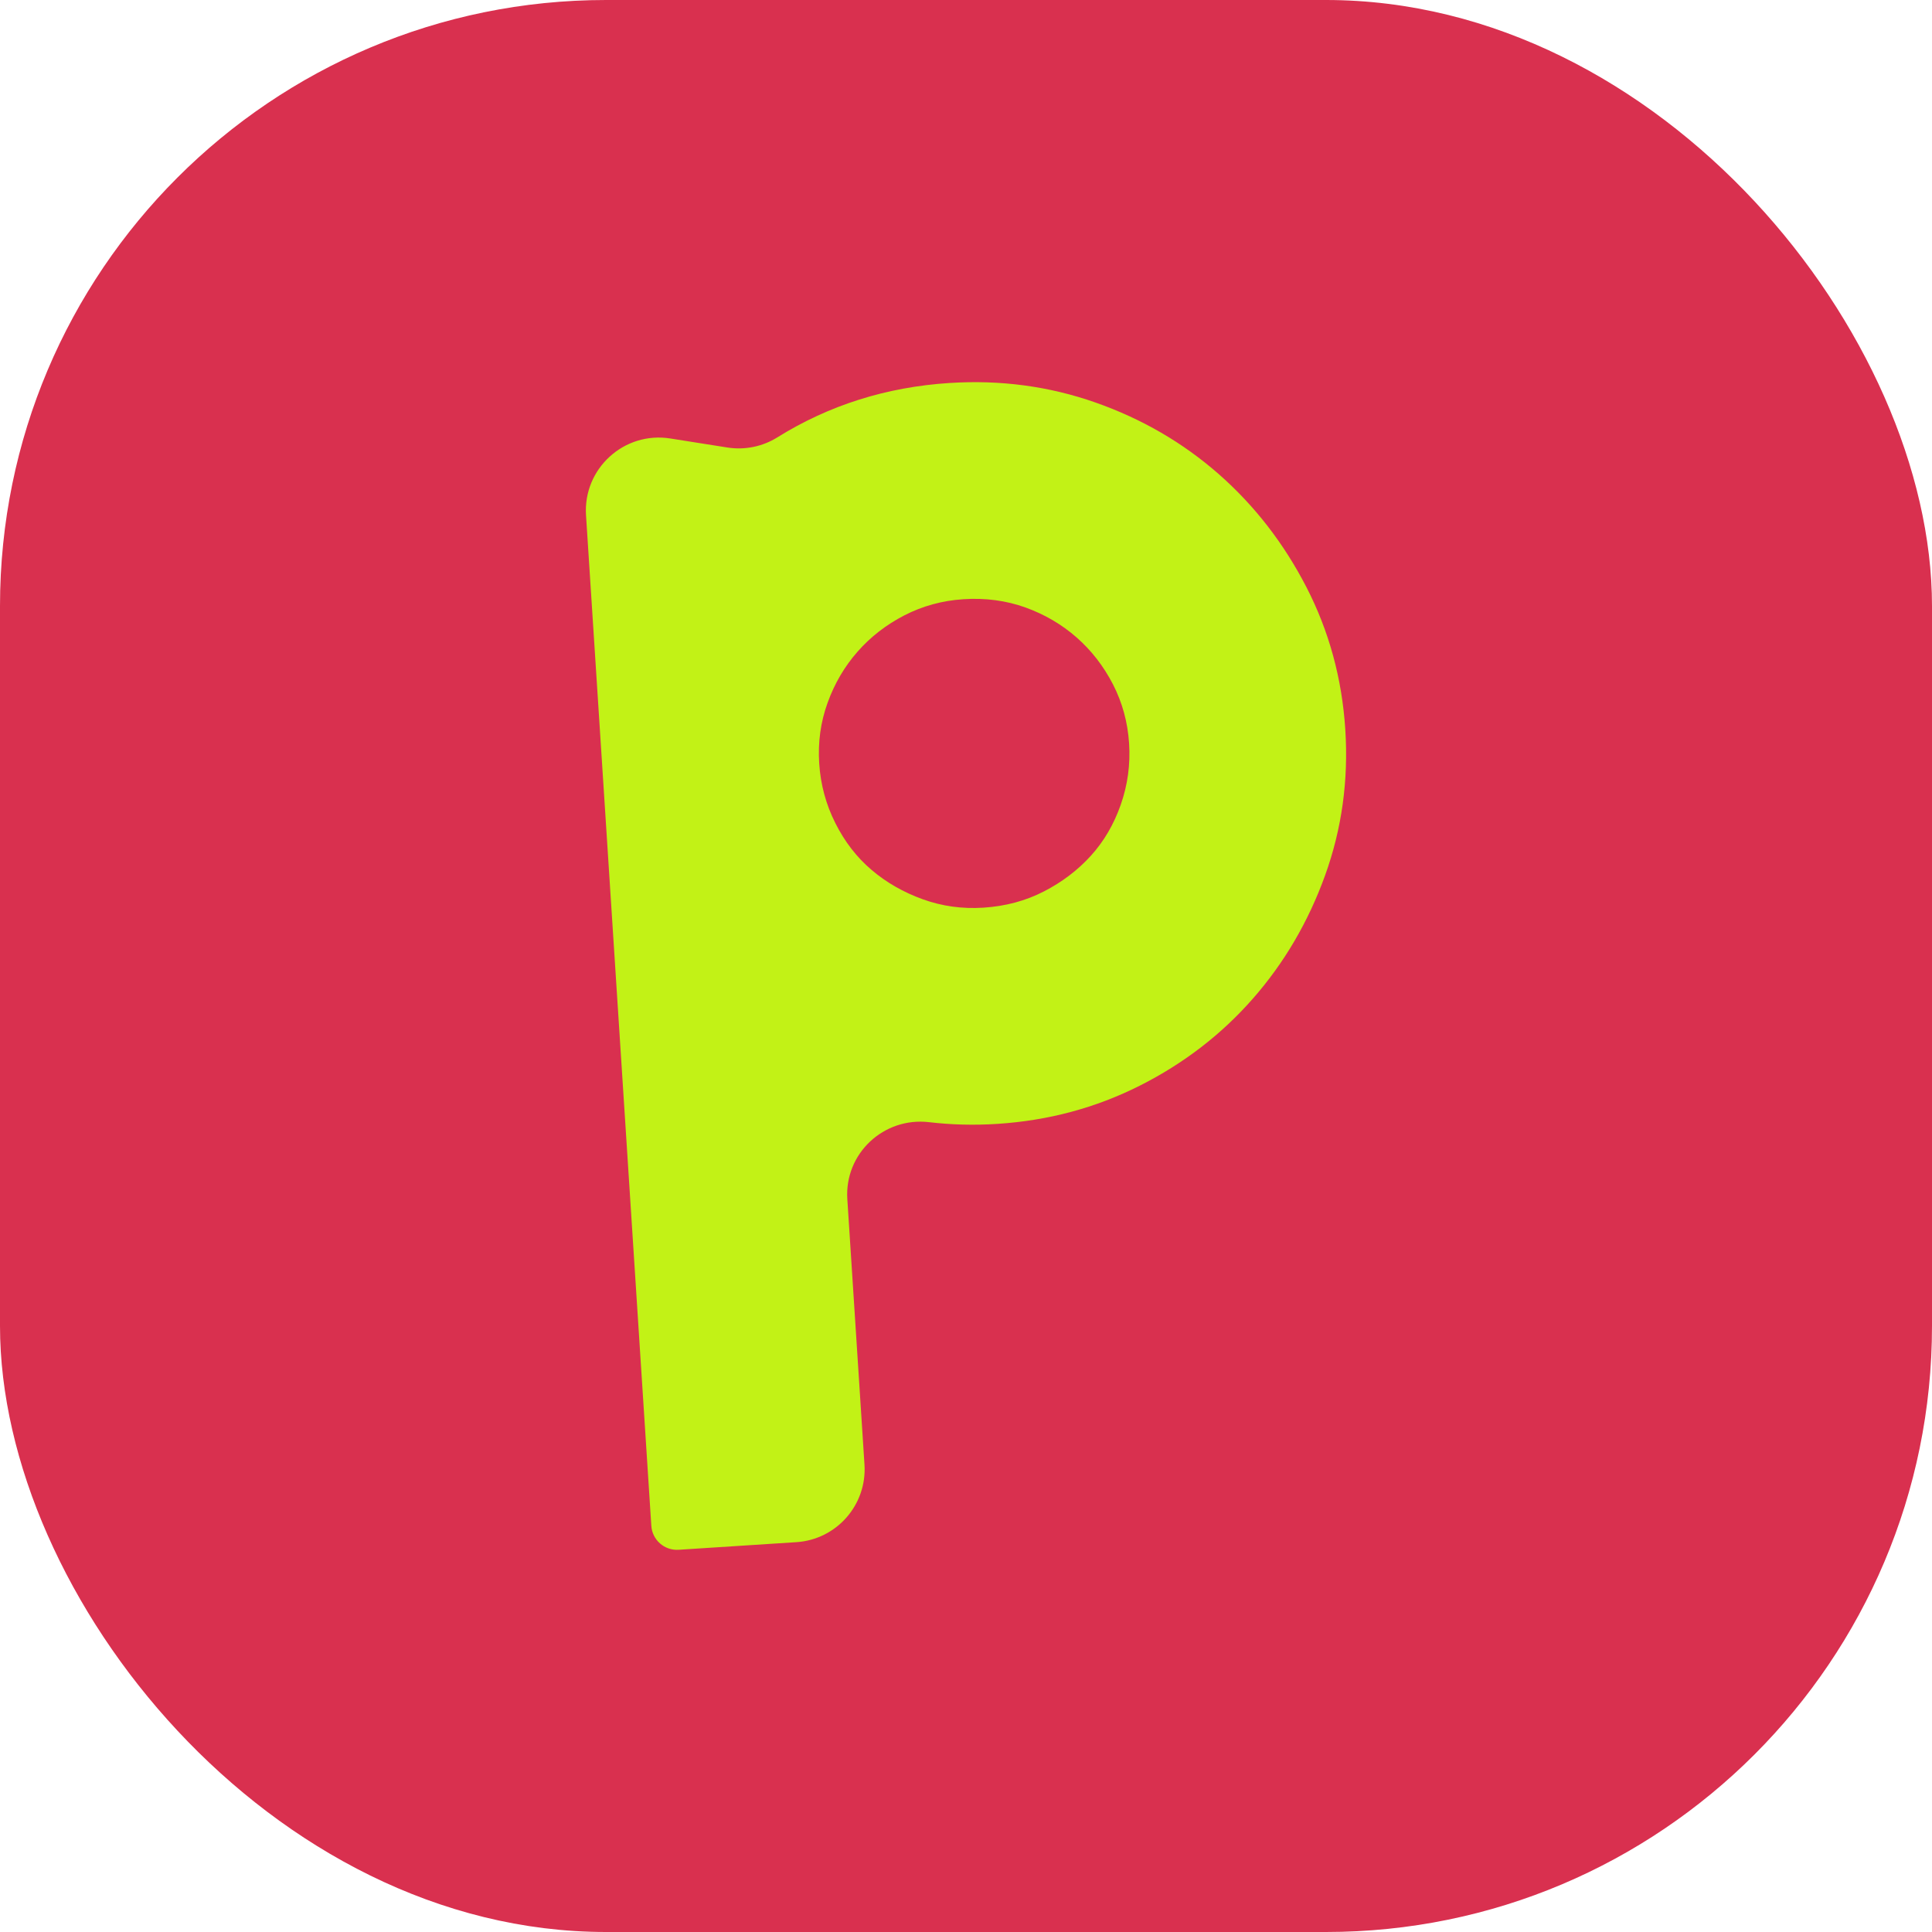 <?xml version="1.0" encoding="UTF-8"?>
<svg id="Camada_2" data-name="Camada 2" xmlns="http://www.w3.org/2000/svg" viewBox="0 0 1526.25 1526.25">
  <defs>
    <style>
      .cls-1 {
        fill: #d9304f;
      }

      .cls-1, .cls-2 {
        stroke-width: 0px;
      }

      .cls-2 {
        fill: #c2f216;
      }
    </style>
  </defs>
  <g id="Camada_1-2" data-name="Camada 1">
    <rect class="cls-1" x="0" y="0" width="1526.25" height="1526.25" rx="478.77" ry="478.77"/>
    <path class="cls-2" d="M750.07,302.56c40.23-2.6,78.67,2.55,115.34,15.42,36.66,12.89,69.12,31.75,97.42,56.59,28.28,24.87,51.36,54.62,69.23,89.29,17.86,34.69,28.1,72.13,30.7,112.36,2.6,40.25-2.74,78.7-15.98,115.38-13.26,36.7-32.32,69.18-57.16,97.46-24.86,28.3-54.63,51.18-89.33,68.66-34.71,17.48-72.17,27.53-112.4,30.13-18.22,1.18-36.2.73-53.93-1.35-35.88-4.2-66.91,24.79-64.58,60.84l13.55,209.68c2.05,31.78-22.05,59.21-53.83,61.27l-93.01,6.01c-11.18.72-20.83-7.76-21.55-18.94l-51.59-798.29c-2.38-36.88,30.05-66.45,66.55-60.68l45.12,7.13c13.7,2.17,27.72-.68,39.49-8.02,40.8-25.41,86.13-39.73,135.96-42.95ZM776.86,717.05c17.45-1.13,33.38-5.39,47.77-12.81,14.39-7.4,26.73-16.77,37.06-28.12,10.31-11.33,18.21-24.8,23.69-40.41,5.46-15.59,7.67-31.74,6.59-48.45-1.08-16.69-5.34-32.25-12.73-46.63-7.42-14.39-16.99-26.72-28.69-37.02-11.72-10.28-25.19-18.19-40.41-23.69-15.22-5.48-31.57-7.68-49.02-6.55-16.71,1.08-32.24,5.34-46.63,12.73-14.39,7.42-26.74,16.99-37.02,28.69-10.3,11.72-18.2,25.19-23.69,40.41-5.5,15.22-7.7,31.19-6.62,47.88,1.08,16.71,5.33,32.44,12.77,47.2,7.42,14.78,16.99,27.11,28.69,37.02,11.68,9.93,25.15,17.63,40.37,23.12,15.22,5.5,31.18,7.71,47.88,6.63Z"/>
  </g>
</svg>
